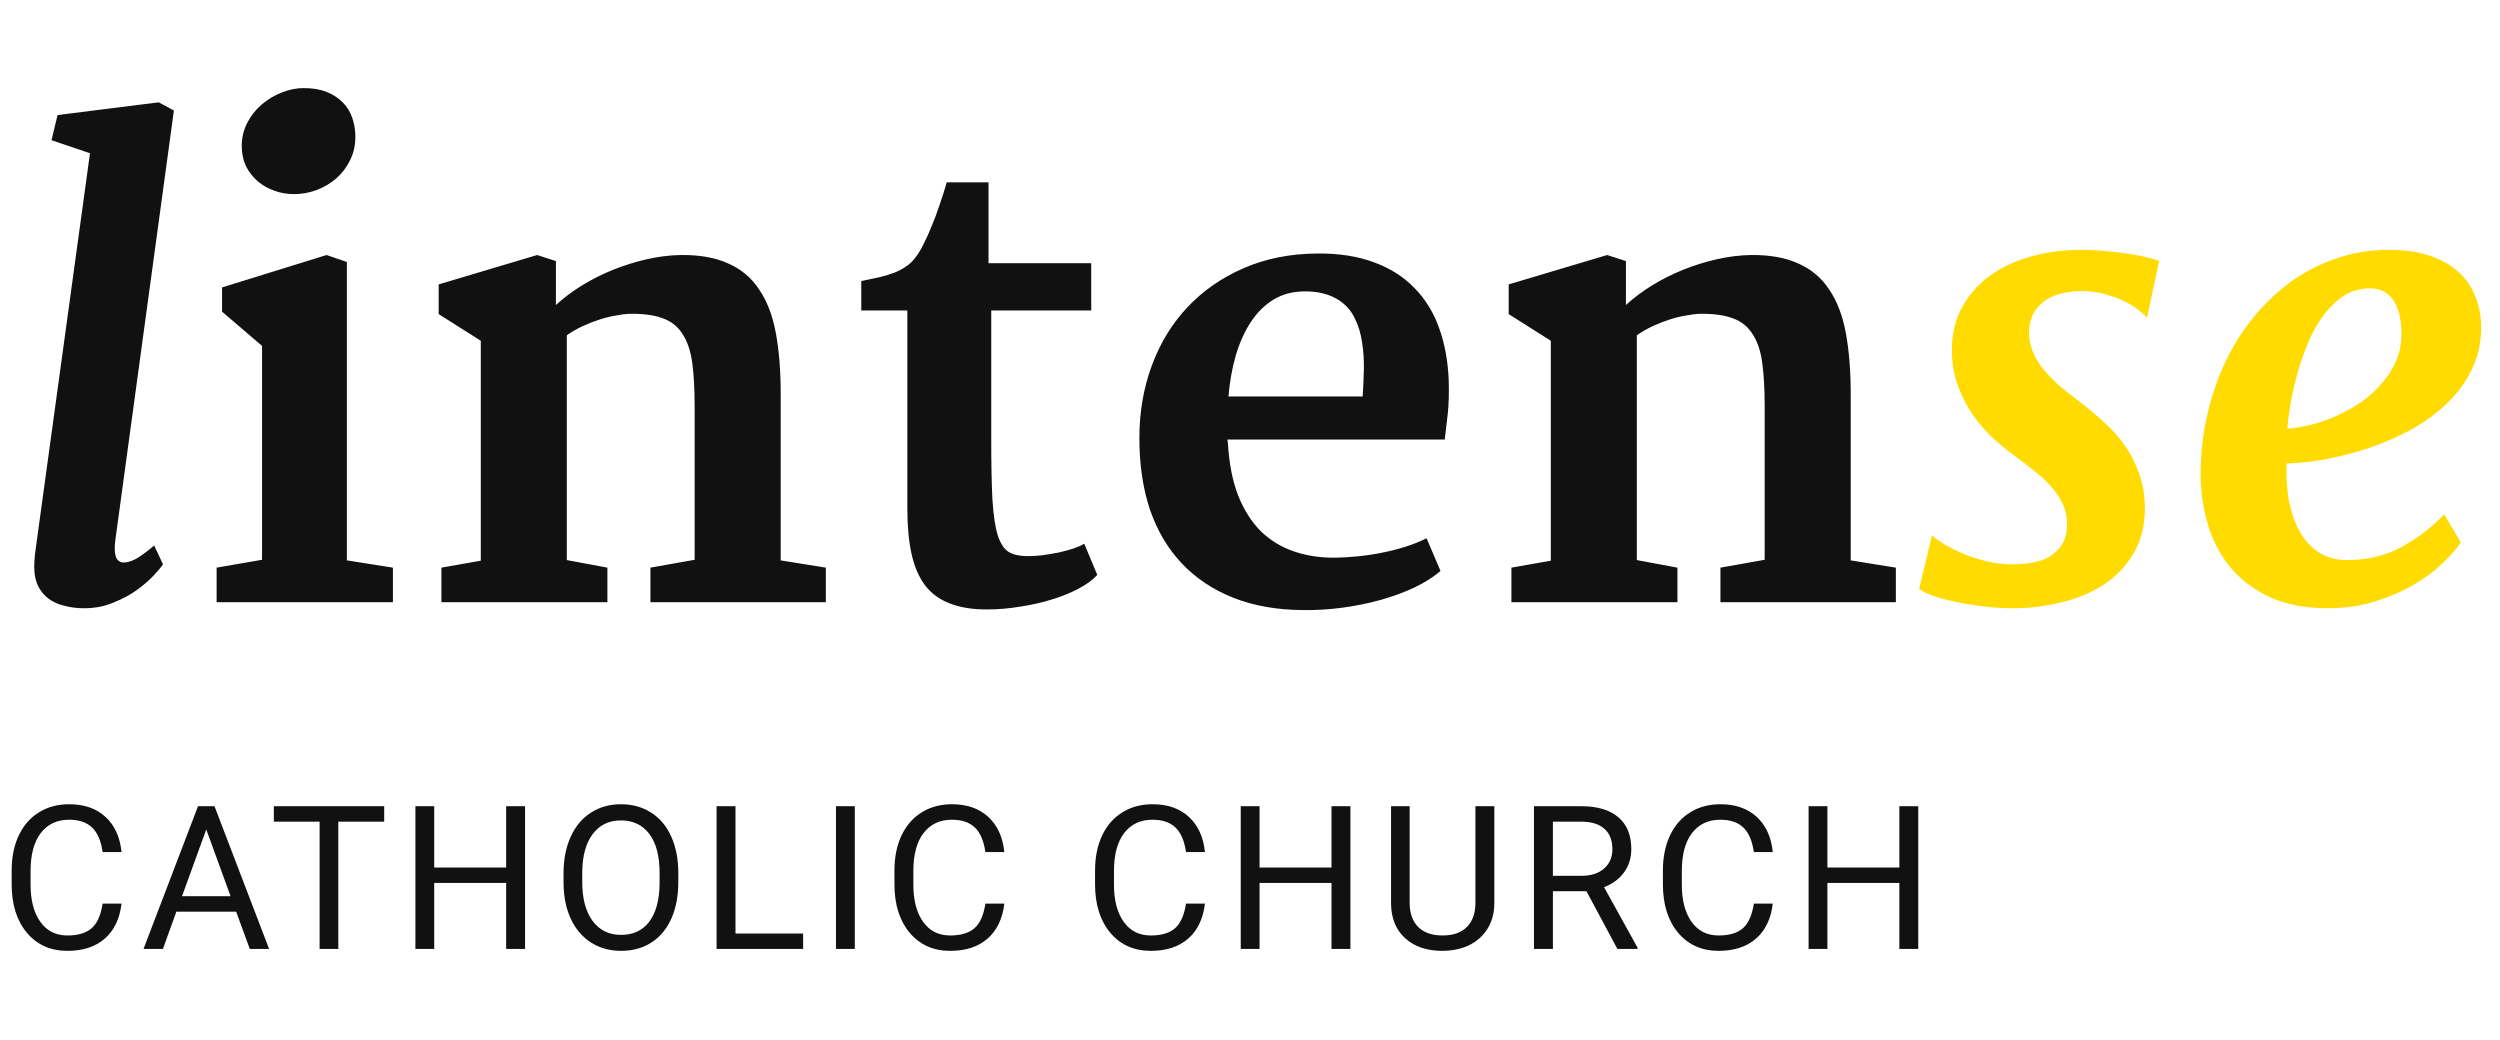 <svg width="137" height="57" viewBox="0 0 137 57" fill="none" xmlns="http://www.w3.org/2000/svg">
<path d="M1.876 31.091C1.876 30.914 1.887 30.698 1.909 30.443C1.942 30.189 1.97 29.979 1.992 29.812L4.931 8.396L2.822 7.683L3.154 6.305L8.699 5.607L9.529 6.056L6.325 29.564C6.27 29.951 6.275 30.261 6.342 30.493C6.419 30.715 6.569 30.825 6.79 30.825C6.956 30.825 7.155 30.77 7.388 30.659C7.631 30.537 7.985 30.283 8.45 29.895L8.932 30.925C8.854 31.047 8.694 31.24 8.45 31.506C8.207 31.771 7.897 32.043 7.521 32.319C7.155 32.585 6.724 32.817 6.226 33.017C5.739 33.227 5.202 33.332 4.615 33.332C4.228 33.332 3.868 33.288 3.536 33.199C3.204 33.122 2.916 32.995 2.673 32.817C2.429 32.64 2.236 32.408 2.092 32.12C1.948 31.832 1.876 31.489 1.876 31.091ZM16.104 10.638C15.738 10.638 15.384 10.577 15.041 10.455C14.698 10.333 14.394 10.162 14.128 9.94C13.862 9.708 13.646 9.431 13.48 9.11C13.325 8.778 13.248 8.408 13.248 7.998C13.248 7.544 13.348 7.124 13.547 6.736C13.746 6.349 14.006 6.017 14.327 5.74C14.659 5.452 15.024 5.231 15.423 5.076C15.832 4.91 16.236 4.827 16.635 4.827C17.133 4.827 17.559 4.899 17.913 5.043C18.267 5.187 18.561 5.381 18.793 5.624C19.025 5.856 19.197 6.139 19.308 6.471C19.418 6.792 19.474 7.135 19.474 7.5C19.474 7.976 19.374 8.408 19.175 8.795C18.987 9.182 18.732 9.514 18.411 9.791C18.101 10.057 17.741 10.267 17.332 10.422C16.934 10.566 16.524 10.638 16.104 10.638ZM11.87 31.107L14.36 30.676V18.955L12.169 17.079V15.751L17.896 13.975L19.009 14.356V30.709L21.532 31.107V33H11.87V31.107ZM24.189 31.107L26.347 30.726V18.673L24.039 17.212V15.585L29.435 13.975L30.464 14.307V16.714C30.873 16.338 31.344 15.983 31.875 15.651C32.417 15.319 32.987 15.032 33.585 14.788C34.194 14.545 34.813 14.351 35.444 14.207C36.075 14.063 36.695 13.986 37.304 13.975C38.344 13.963 39.213 14.118 39.91 14.44C40.618 14.749 41.183 15.225 41.603 15.867C42.035 16.498 42.34 17.295 42.517 18.258C42.694 19.21 42.782 20.322 42.782 21.595V30.709L45.256 31.107V33H35.644V31.107L38.067 30.676V22.275C38.067 21.335 38.023 20.538 37.935 19.885C37.846 19.232 37.669 18.706 37.403 18.308C37.149 17.898 36.789 17.61 36.324 17.444C35.859 17.267 35.245 17.184 34.481 17.195C34.271 17.206 34.022 17.24 33.734 17.295C33.458 17.339 33.164 17.411 32.855 17.511C32.545 17.61 32.235 17.732 31.925 17.876C31.615 18.02 31.327 18.186 31.061 18.374V30.692L33.286 31.107V33H24.189V31.107ZM49.722 17.013H47.198V15.402C47.575 15.325 47.912 15.253 48.211 15.187C48.521 15.109 48.792 15.026 49.024 14.938C49.268 14.838 49.484 14.722 49.672 14.589C49.871 14.456 50.048 14.279 50.203 14.058C50.336 13.892 50.474 13.659 50.618 13.36C50.773 13.062 50.922 12.729 51.066 12.364C51.221 11.999 51.365 11.612 51.498 11.202C51.642 10.793 51.769 10.389 51.88 9.99H54.171V14.423H59.799V17.013H54.32V24.068C54.32 25.463 54.342 26.581 54.387 27.422C54.442 28.263 54.542 28.91 54.685 29.364C54.84 29.818 55.045 30.117 55.3 30.261C55.554 30.405 55.892 30.477 56.312 30.477C56.556 30.477 56.827 30.46 57.126 30.427C57.436 30.383 57.735 30.333 58.023 30.277C58.31 30.211 58.576 30.139 58.819 30.061C59.074 29.973 59.273 29.884 59.417 29.796L60.131 31.506C59.876 31.783 59.528 32.037 59.085 32.27C58.642 32.502 58.144 32.701 57.591 32.867C57.048 33.033 56.473 33.16 55.864 33.249C55.267 33.349 54.675 33.398 54.088 33.398C53.28 33.398 52.599 33.288 52.046 33.066C51.492 32.856 51.044 32.53 50.701 32.087C50.358 31.633 50.109 31.058 49.954 30.36C49.799 29.663 49.722 28.833 49.722 27.87V17.013ZM62.438 24.002C62.438 22.585 62.665 21.263 63.119 20.034C63.573 18.806 64.22 17.743 65.061 16.847C65.914 15.939 66.938 15.225 68.133 14.705C69.339 14.174 70.689 13.903 72.184 13.892C73.368 13.88 74.403 14.041 75.288 14.373C76.174 14.694 76.909 15.159 77.496 15.768C78.094 16.365 78.547 17.096 78.857 17.959C79.167 18.811 79.344 19.763 79.389 20.814C79.411 21.512 79.394 22.126 79.339 22.657C79.284 23.177 79.228 23.653 79.173 24.085H67.269C67.269 24.118 67.269 24.151 67.269 24.185C67.281 24.207 67.286 24.229 67.286 24.251C67.353 25.391 67.541 26.359 67.851 27.156C68.171 27.953 68.587 28.606 69.096 29.115C69.616 29.613 70.213 29.979 70.889 30.211C71.564 30.443 72.283 30.56 73.047 30.56C73.456 30.56 73.888 30.537 74.342 30.493C74.807 30.449 75.26 30.383 75.703 30.294C76.157 30.205 76.594 30.095 77.015 29.962C77.435 29.829 77.823 29.674 78.177 29.497L78.94 31.29C78.564 31.611 78.094 31.91 77.529 32.187C76.965 32.452 76.351 32.679 75.686 32.867C75.022 33.055 74.32 33.199 73.578 33.299C72.848 33.398 72.117 33.443 71.387 33.432C69.959 33.421 68.686 33.194 67.568 32.751C66.462 32.308 65.526 31.683 64.763 30.875C63.999 30.067 63.418 29.088 63.02 27.936C62.632 26.774 62.438 25.463 62.438 24.002ZM74.674 21.727C74.707 21.252 74.729 20.759 74.74 20.25C74.751 19.73 74.718 19.232 74.641 18.756C74.574 18.28 74.441 17.843 74.242 17.444C74.054 17.046 73.772 16.719 73.395 16.465C73.163 16.31 72.892 16.188 72.582 16.1C72.272 16.011 71.918 15.967 71.519 15.967C70.867 15.967 70.291 16.116 69.793 16.415C69.306 16.714 68.891 17.123 68.548 17.644C68.205 18.164 67.928 18.778 67.718 19.486C67.519 20.184 67.386 20.931 67.319 21.727H74.674ZM82.825 31.107L84.983 30.726V18.673L82.676 17.212V15.585L88.071 13.975L89.101 14.307V16.714C89.51 16.338 89.981 15.983 90.512 15.651C91.054 15.319 91.624 15.032 92.222 14.788C92.83 14.545 93.45 14.351 94.081 14.207C94.712 14.063 95.332 13.986 95.94 13.975C96.981 13.963 97.85 14.118 98.547 14.44C99.255 14.749 99.82 15.225 100.24 15.867C100.672 16.498 100.976 17.295 101.153 18.258C101.33 19.21 101.419 20.322 101.419 21.595V30.709L103.893 31.107V33H94.28V31.107L96.704 30.676V22.275C96.704 21.335 96.66 20.538 96.571 19.885C96.483 19.232 96.306 18.706 96.04 18.308C95.785 17.898 95.426 17.61 94.961 17.444C94.496 17.267 93.882 17.184 93.118 17.195C92.908 17.206 92.659 17.24 92.371 17.295C92.094 17.339 91.801 17.411 91.491 17.511C91.181 17.61 90.871 17.732 90.561 17.876C90.252 18.02 89.964 18.186 89.698 18.374V30.692L91.923 31.107V33H82.825V31.107Z" fill="#111111"/>
<path d="M105.868 29.348C106.045 29.491 106.283 29.658 106.582 29.846C106.892 30.023 107.235 30.194 107.611 30.36C107.999 30.515 108.419 30.648 108.873 30.759C109.338 30.869 109.819 30.925 110.317 30.925C110.638 30.925 110.97 30.897 111.313 30.842C111.668 30.787 111.989 30.681 112.276 30.526C112.564 30.36 112.802 30.134 112.99 29.846C113.178 29.558 113.272 29.182 113.272 28.717C113.272 28.318 113.195 27.953 113.04 27.621C112.885 27.289 112.675 26.974 112.409 26.675C112.144 26.365 111.828 26.072 111.463 25.795C111.109 25.507 110.727 25.214 110.317 24.915C109.985 24.672 109.62 24.373 109.222 24.019C108.834 23.653 108.469 23.233 108.126 22.757C107.794 22.281 107.517 21.744 107.296 21.146C107.075 20.549 106.964 19.89 106.964 19.171C106.964 18.285 107.152 17.505 107.528 16.83C107.905 16.144 108.414 15.568 109.056 15.104C109.698 14.639 110.445 14.29 111.297 14.058C112.16 13.814 113.073 13.692 114.036 13.692C114.479 13.692 114.927 13.714 115.381 13.759C115.835 13.792 116.255 13.842 116.643 13.908C117.03 13.963 117.373 14.03 117.672 14.107C117.971 14.174 118.187 14.24 118.319 14.307L117.655 17.411C117.578 17.311 117.434 17.179 117.224 17.013C117.024 16.847 116.77 16.686 116.46 16.531C116.161 16.376 115.807 16.244 115.397 16.133C114.999 16.011 114.556 15.95 114.069 15.95C113.715 15.95 113.372 15.989 113.04 16.066C112.719 16.133 112.426 16.249 112.16 16.415C111.895 16.581 111.673 16.797 111.496 17.062C111.33 17.328 111.23 17.655 111.197 18.042C111.175 18.429 111.225 18.795 111.347 19.138C111.468 19.481 111.651 19.813 111.895 20.134C112.149 20.455 112.453 20.776 112.808 21.097C113.173 21.407 113.571 21.722 114.003 22.043C114.435 22.375 114.861 22.735 115.281 23.122C115.713 23.498 116.095 23.924 116.427 24.4C116.759 24.865 117.024 25.385 117.224 25.961C117.434 26.525 117.539 27.156 117.539 27.854C117.539 28.805 117.334 29.624 116.925 30.311C116.526 30.997 115.99 31.567 115.314 32.02C114.639 32.463 113.865 32.79 112.99 33C112.116 33.221 111.214 33.332 110.284 33.332C109.764 33.332 109.233 33.299 108.69 33.232C108.159 33.166 107.656 33.083 107.18 32.983C106.704 32.884 106.289 32.773 105.935 32.651C105.58 32.519 105.326 32.391 105.171 32.27L105.868 29.348ZM120.594 25.861C120.605 24.755 120.732 23.686 120.976 22.657C121.219 21.617 121.557 20.648 121.988 19.752C122.431 18.844 122.962 18.02 123.582 17.278C124.202 16.537 124.888 15.9 125.641 15.369C126.404 14.838 127.223 14.428 128.098 14.141C128.983 13.842 129.907 13.692 130.87 13.692C131.744 13.692 132.497 13.797 133.128 14.008C133.77 14.218 134.296 14.511 134.705 14.888C135.126 15.264 135.436 15.707 135.635 16.216C135.845 16.714 135.956 17.256 135.967 17.843C135.978 18.728 135.806 19.531 135.452 20.25C135.109 20.958 134.644 21.589 134.058 22.143C133.471 22.696 132.801 23.177 132.049 23.587C131.296 23.985 130.521 24.317 129.725 24.583C128.928 24.838 128.142 25.037 127.367 25.181C126.604 25.314 125.917 25.385 125.309 25.396C125.275 26.094 125.314 26.763 125.425 27.405C125.547 28.036 125.74 28.601 126.006 29.099C126.271 29.586 126.62 29.973 127.052 30.261C127.494 30.549 128.026 30.692 128.646 30.692C129.719 30.692 130.693 30.46 131.567 29.995C132.453 29.519 133.244 28.916 133.941 28.186L134.854 29.73C134.622 30.073 134.285 30.454 133.842 30.875C133.41 31.296 132.879 31.689 132.248 32.054C131.628 32.419 130.92 32.723 130.123 32.967C129.337 33.21 128.479 33.332 127.55 33.332C126.299 33.332 125.231 33.122 124.346 32.701C123.46 32.281 122.735 31.722 122.171 31.024C121.618 30.327 121.214 29.53 120.959 28.634C120.704 27.737 120.583 26.813 120.594 25.861ZM125.342 23.487C125.729 23.465 126.15 23.399 126.604 23.288C127.068 23.177 127.533 23.017 127.998 22.807C128.474 22.596 128.928 22.347 129.359 22.06C129.791 21.761 130.173 21.418 130.505 21.03C130.848 20.643 131.119 20.217 131.318 19.752C131.518 19.276 131.612 18.761 131.601 18.208C131.578 17.389 131.418 16.786 131.119 16.398C130.82 16 130.405 15.801 129.874 15.801C129.376 15.801 128.922 15.922 128.513 16.166C128.114 16.41 127.755 16.736 127.434 17.145C127.113 17.544 126.83 18.009 126.587 18.54C126.354 19.071 126.15 19.625 125.973 20.2C125.807 20.765 125.668 21.335 125.558 21.91C125.458 22.475 125.386 23 125.342 23.487Z" fill="#FFDB00"/>
<path d="M6.66 49.519C6.563 50.346 6.257 50.985 5.742 51.436C5.23 51.884 4.548 52.107 3.695 52.107C2.771 52.107 2.03 51.776 1.472 51.114C0.917 50.451 0.639 49.565 0.639 48.455V47.703C0.639 46.976 0.768 46.337 1.026 45.786C1.287 45.234 1.656 44.812 2.132 44.518C2.609 44.221 3.16 44.072 3.787 44.072C4.617 44.072 5.283 44.305 5.785 44.77C6.286 45.232 6.578 45.873 6.66 46.693H5.624C5.534 46.07 5.339 45.619 5.038 45.34C4.741 45.06 4.324 44.921 3.787 44.921C3.128 44.921 2.61 45.164 2.234 45.651C1.862 46.138 1.676 46.831 1.676 47.73V48.487C1.676 49.336 1.853 50.011 2.208 50.512C2.562 51.014 3.058 51.264 3.695 51.264C4.268 51.264 4.707 51.135 5.011 50.877C5.319 50.616 5.523 50.163 5.624 49.519H6.66ZM12.941 49.959H9.665L8.929 52H7.865L10.852 44.18H11.754L14.746 52H13.688L12.941 49.959ZM9.976 49.11H12.635L11.303 45.453L9.976 49.11ZM21.054 45.028H18.54V52H17.514V45.028H15.006V44.18H21.054V45.028ZM28.774 52H27.737V48.385H23.795V52H22.764V44.18H23.795V47.542H27.737V44.18H28.774V52ZM37.171 48.342C37.171 49.109 37.042 49.778 36.785 50.351C36.527 50.92 36.161 51.355 35.689 51.656C35.216 51.957 34.665 52.107 34.035 52.107C33.419 52.107 32.873 51.957 32.396 51.656C31.92 51.352 31.549 50.92 31.285 50.362C31.023 49.8 30.889 49.15 30.882 48.412V47.848C30.882 47.096 31.012 46.432 31.274 45.855C31.535 45.279 31.904 44.839 32.38 44.534C32.86 44.226 33.408 44.072 34.024 44.072C34.65 44.072 35.202 44.224 35.678 44.529C36.158 44.83 36.527 45.268 36.785 45.845C37.042 46.418 37.171 47.085 37.171 47.848V48.342ZM36.145 47.837C36.145 46.91 35.959 46.199 35.587 45.705C35.214 45.207 34.693 44.959 34.024 44.959C33.372 44.959 32.858 45.207 32.482 45.705C32.11 46.199 31.918 46.887 31.907 47.768V48.342C31.907 49.241 32.096 49.948 32.471 50.464C32.851 50.976 33.372 51.232 34.035 51.232C34.7 51.232 35.216 50.99 35.581 50.507C35.947 50.02 36.135 49.323 36.145 48.417V47.837ZM40.305 51.157H44.011V52H39.268V44.18H40.305V51.157ZM46.843 52H45.812V44.18H46.843V52ZM55.036 49.519C54.94 50.346 54.634 50.985 54.118 51.436C53.606 51.884 52.924 52.107 52.072 52.107C51.148 52.107 50.407 51.776 49.848 51.114C49.293 50.451 49.016 49.565 49.016 48.455V47.703C49.016 46.976 49.144 46.337 49.402 45.786C49.664 45.234 50.032 44.812 50.509 44.518C50.985 44.221 51.536 44.072 52.163 44.072C52.994 44.072 53.66 44.305 54.161 44.77C54.662 45.232 54.954 45.873 55.036 46.693H54C53.91 46.07 53.715 45.619 53.414 45.34C53.117 45.06 52.7 44.921 52.163 44.921C51.504 44.921 50.987 45.164 50.611 45.651C50.238 46.138 50.052 46.831 50.052 47.73V48.487C50.052 49.336 50.229 50.011 50.584 50.512C50.938 51.014 51.434 51.264 52.072 51.264C52.645 51.264 53.083 51.135 53.388 50.877C53.696 50.616 53.9 50.163 54 49.519H55.036ZM66.03 49.519C65.933 50.346 65.627 50.985 65.112 51.436C64.6 51.884 63.917 52.107 63.065 52.107C62.141 52.107 61.4 51.776 60.842 51.114C60.287 50.451 60.009 49.565 60.009 48.455V47.703C60.009 46.976 60.138 46.337 60.396 45.786C60.657 45.234 61.026 44.812 61.502 44.518C61.978 44.221 62.53 44.072 63.157 44.072C63.987 44.072 64.653 44.305 65.155 44.77C65.656 45.232 65.948 45.873 66.03 46.693H64.993C64.904 46.07 64.709 45.619 64.408 45.34C64.111 45.06 63.694 44.921 63.157 44.921C62.498 44.921 61.98 45.164 61.604 45.651C61.232 46.138 61.046 46.831 61.046 47.73V48.487C61.046 49.336 61.223 50.011 61.577 50.512C61.932 51.014 62.428 51.264 63.065 51.264C63.638 51.264 64.077 51.135 64.381 50.877C64.689 50.616 64.893 50.163 64.993 49.519H66.03ZM74.003 52H72.966V48.385H69.024V52H67.993V44.18H69.024V47.542H72.966V44.18H74.003V52ZM81.89 44.18V49.497C81.886 50.235 81.653 50.838 81.192 51.307C80.733 51.776 80.11 52.039 79.323 52.097L79.049 52.107C78.193 52.107 77.511 51.877 77.002 51.415C76.494 50.953 76.236 50.317 76.229 49.508V44.18H77.249V49.476C77.249 50.041 77.405 50.482 77.716 50.797C78.028 51.108 78.472 51.264 79.049 51.264C79.632 51.264 80.078 51.108 80.386 50.797C80.698 50.485 80.853 50.047 80.853 49.481V44.18H81.89ZM86.935 48.836H85.099V52H84.062V44.18H86.651C87.532 44.18 88.208 44.38 88.681 44.781C89.157 45.182 89.395 45.766 89.395 46.532C89.395 47.019 89.263 47.444 88.998 47.805C88.737 48.167 88.371 48.437 87.902 48.616L89.739 51.935V52H88.633L86.935 48.836ZM85.099 47.993H86.683C87.195 47.993 87.602 47.861 87.902 47.596C88.207 47.331 88.359 46.976 88.359 46.532C88.359 46.049 88.214 45.678 87.924 45.42C87.637 45.163 87.222 45.032 86.678 45.028H85.099V47.993ZM97.148 49.519C97.051 50.346 96.745 50.985 96.23 51.436C95.718 51.884 95.035 52.107 94.183 52.107C93.259 52.107 92.518 51.776 91.96 51.114C91.405 50.451 91.127 49.565 91.127 48.455V47.703C91.127 46.976 91.256 46.337 91.514 45.786C91.775 45.234 92.144 44.812 92.62 44.518C93.097 44.221 93.648 44.072 94.275 44.072C95.105 44.072 95.771 44.305 96.273 44.77C96.774 45.232 97.066 45.873 97.148 46.693H96.111C96.022 46.07 95.827 45.619 95.526 45.34C95.229 45.06 94.812 44.921 94.275 44.921C93.616 44.921 93.098 45.164 92.722 45.651C92.35 46.138 92.164 46.831 92.164 47.73V48.487C92.164 49.336 92.341 50.011 92.695 50.512C93.05 51.014 93.546 51.264 94.183 51.264C94.756 51.264 95.195 51.135 95.499 50.877C95.807 50.616 96.011 50.163 96.111 49.519H97.148ZM105.121 52H104.084V48.385H100.142V52H99.111V44.18H100.142V47.542H104.084V44.18H105.121V52Z" fill="#111111"/>
</svg>
